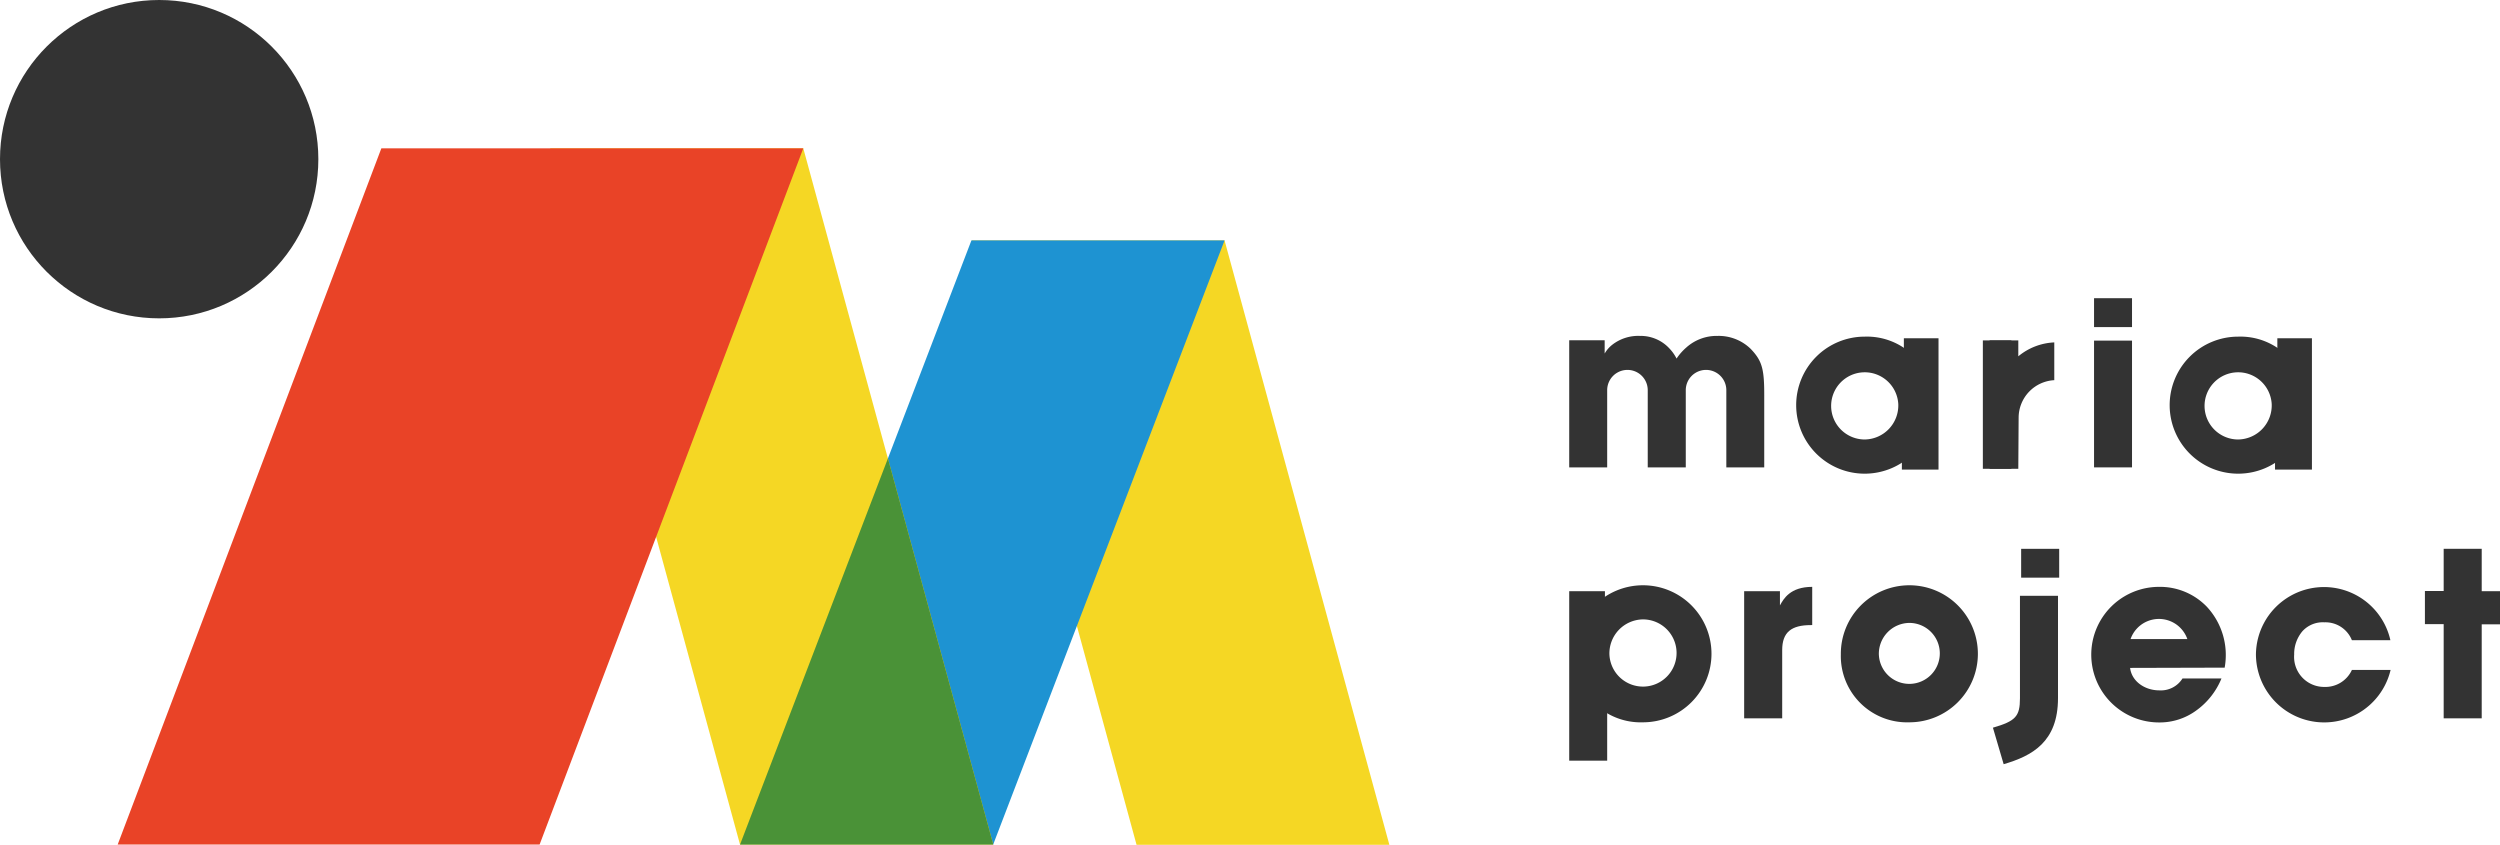<svg xmlns="http://www.w3.org/2000/svg" viewBox="0 0 377.26 127.48"><defs><style>.cls-1{fill:#f5d724;}.cls-2{fill:#1e93d2;}.cls-3{fill:#4a9237;}.cls-4{fill:#e94327;}.cls-5{fill:#333;}.cls-6{fill:none;stroke:#323333;stroke-miterlimit:10;stroke-width:3.29px;}</style></defs><title>アセット 1</title><g id="レイヤー_2" data-name="レイヤー 2"><g id="p7"><polygon class="cls-1" points="184.79 36.28 146.64 36.28 171.51 127.48 209.66 127.48 184.79 36.28"/><polygon class="cls-2" points="184.79 36.28 146.59 36.28 111.68 127.43 149.88 127.43 184.79 36.28"/><polygon class="cls-1" points="121.22 22.38 83.02 22.38 111.67 127.44 149.88 127.44 121.22 22.38"/><polygon class="cls-3" points="149.88 127.43 133.99 69.18 111.68 127.43 149.88 127.43"/><polygon class="cls-4" points="121.22 22.38 57.55 22.38 17.76 127.44 81.43 127.44 121.22 22.38"/><circle class="cls-5" cx="24.02" cy="24.02" r="24.02"/><line class="cls-6" x1="301.88" y1="70.74" x2="301.88" y2="51.37"/><path class="cls-5" d="M304.62,63A5.68,5.68,0,0,1,310,57.37v-5.7a9.12,9.12,0,0,0-5.43,2.1v-2.4h-5.35V70.74h5.35S304.62,63.07,304.62,63Z"/><path class="cls-5" d="M316,45h5.73v4.36H316Zm0,6.4h5.73V70.53H316Z"/><path class="cls-5" d="M263.2,89.21h5.4v2.15c.55-1,1.55-2.8,4.87-2.8v5.77h-.21c-2.93,0-4.32,1.07-4.32,3.77v10.3H263.2Z"/><path class="cls-5" d="M277.79,98.75A10.34,10.34,0,1,1,288.12,109a10,10,0,0,1-10.33-10.24Zm5.74.07A4.6,4.6,0,1,0,288.12,94a4.66,4.66,0,0,0-4.59,4.87Z"/><path class="cls-5" d="M237.59,98.75A10.34,10.34,0,1,1,247.93,109a10,10,0,0,1-10.34-10.24Zm5.28.08a5.07,5.07,0,1,0,5.06-5.36,5.13,5.13,0,0,0-5.06,5.36Z"/><path class="cls-5" d="M305,82.82h5.74v4.35H305Z"/><path class="cls-5" d="M321.44,100.79c.24,2,2.18,3.39,4.42,3.39a3.85,3.85,0,0,0,3.49-1.8h5.88a11.13,11.13,0,0,1-3.91,4.91,9.33,9.33,0,0,1-5.46,1.73,10.23,10.23,0,0,1-.1-20.46,9.82,9.82,0,0,1,7.26,3,10.7,10.7,0,0,1,2.69,9.19Zm8.64-4.35a4.54,4.54,0,0,0-8.57,0Z"/><path class="cls-5" d="M360.75,101.1a10.3,10.3,0,0,1-20.32-2.35,10.27,10.27,0,0,1,20.29-2.14h-5.81a4.3,4.3,0,0,0-4.15-2.7,4.15,4.15,0,0,0-3.32,1.35,5.32,5.32,0,0,0-1.24,3.53,4.53,4.53,0,0,0,4.56,4.87,4.4,4.4,0,0,0,4.15-2.56Z"/><path class="cls-5" d="M368.76,94.18h-2.83v-5h2.83V82.82h5.74v6.39h2.76v5H374.5V108.4h-5.74Z"/><path class="cls-5" d="M242.53,106.67v8.12H236.8V89.21h5.39v2.11"/><path class="cls-5" d="M348.09,61a10.34,10.34,0,1,1-10.34-10.2A10,10,0,0,1,348.09,61Zm-5.28,0a5.07,5.07,0,1,0-5.06,5.32A5.14,5.14,0,0,0,342.81,61Z"/><path class="cls-5" d="M343.66,53.49V51.05h5.22V70.86h-5.57v-2"/><path class="cls-5" d="M291.73,61a10.34,10.34,0,1,1-10.33-10.2A10,10,0,0,1,291.73,61Zm-5.27,0a5.07,5.07,0,1,0-5.06,5.32A5.14,5.14,0,0,0,286.46,61Z"/><path class="cls-5" d="M287.3,53.49V51.05h5.23V70.86H287v-2"/><path class="cls-5" d="M302.36,115.32l-1.62-5.51c3.44-1,4.08-1.71,4.08-4.45V89.91h5.74v15.45C310.56,112,306.62,114.07,302.36,115.32Z"/><path class="cls-5" d="M264.17,52.63a6.92,6.92,0,0,0-5-1.94,6.85,6.85,0,0,0-4.71,1.76A8.28,8.28,0,0,0,253,54.11a6.43,6.43,0,0,0-1.14-1.59,5.89,5.89,0,0,0-4.39-1.83A6.38,6.38,0,0,0,243.33,52a4.6,4.6,0,0,0-1.18,1.35v-2H236.8V70.53h5.73V58.88a3.06,3.06,0,1,1,6.12,0h0V70.53h5.74l0-11.65a3.06,3.06,0,1,1,6.12,0h0V70.53h5.72V60.06C266.25,55.81,266,54.53,264.17,52.63Z"/></g></g></svg>